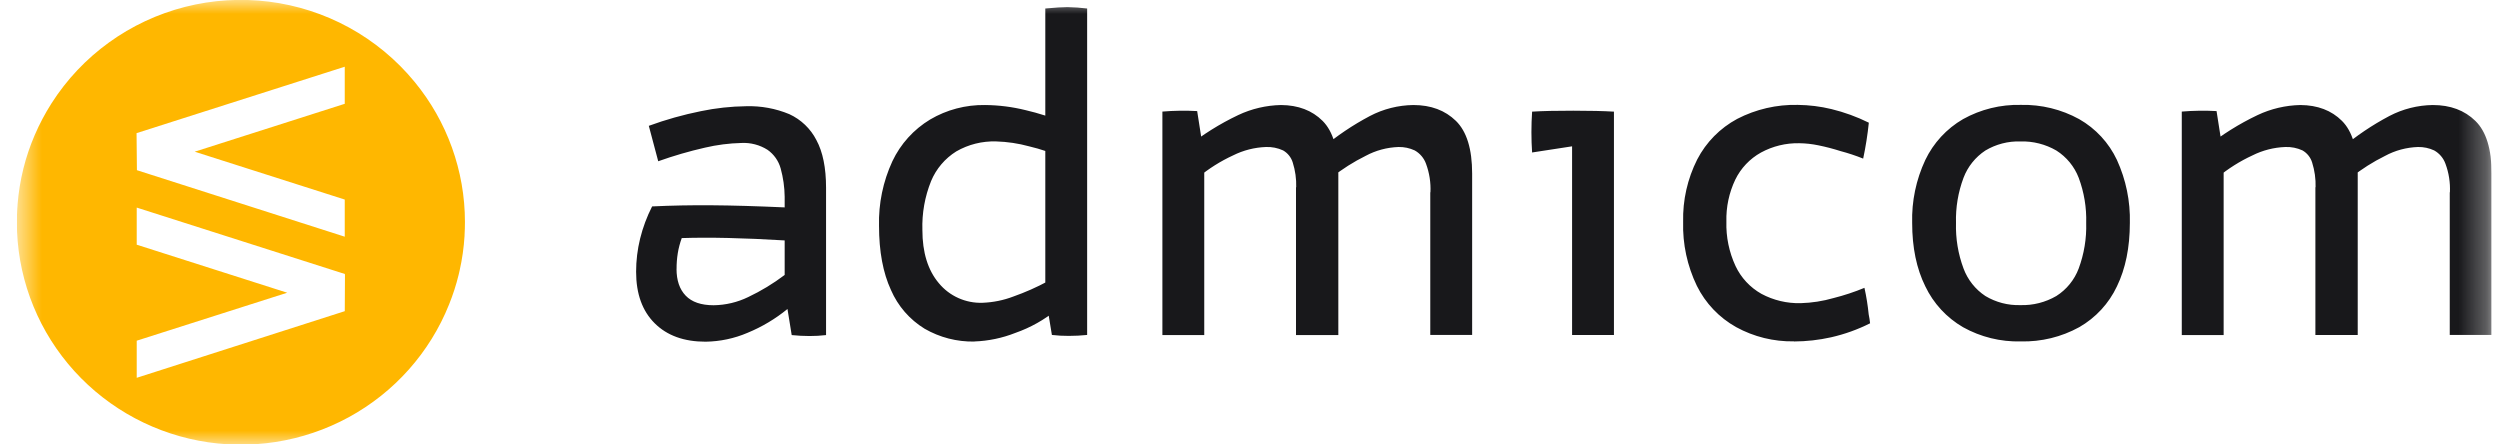 <svg width="90" height="16" viewBox="0 0 90 16" fill="none" xmlns="http://www.w3.org/2000/svg">
<g clip-path="url(#clip0_224_1363)">
<mask id="mask0_224_1363" style="mask-type:luminance" maskUnits="userSpaceOnUse" x="0" y="0" width="90" height="16">
<path d="M89.698 0H0.607V16H89.698V0Z" fill="white"/>
</mask>
<g mask="url(#mask0_224_1363)">
<path d="M88.191 6.92V12.058H89.698V6.249C89.698 5.365 89.503 4.733 89.113 4.352C88.724 3.972 88.213 3.781 87.582 3.781C87.036 3.788 86.5 3.923 86.017 4.176C85.4 4.502 84.821 4.893 84.288 5.342L84.644 6.384C85.021 6.085 85.429 5.826 85.862 5.612C86.226 5.415 86.632 5.306 87.047 5.292C87.248 5.288 87.448 5.33 87.63 5.415C87.819 5.521 87.963 5.691 88.036 5.894C88.159 6.223 88.213 6.574 88.197 6.925M83.354 6.739V12.061H84.878V6.266C84.878 5.368 84.689 4.73 84.311 4.352C83.934 3.975 83.434 3.785 82.813 3.781C82.28 3.792 81.755 3.915 81.273 4.143C80.609 4.458 79.985 4.85 79.412 5.309L79.835 6.384C80.216 6.068 80.637 5.803 81.087 5.595C81.456 5.41 81.86 5.307 82.272 5.292C82.485 5.284 82.697 5.326 82.89 5.415C83.057 5.511 83.181 5.667 83.237 5.851C83.328 6.139 83.37 6.44 83.361 6.742M78.544 4.021V12.063H80.051V5.628L79.796 3.999C79.379 3.976 78.96 3.982 78.544 4.017M64.582 12.293C65.031 12.291 65.479 12.241 65.918 12.143C66.406 12.032 66.877 11.863 67.323 11.639C67.312 11.532 67.296 11.425 67.273 11.319C67.241 10.998 67.19 10.678 67.12 10.362C66.759 10.512 66.387 10.634 66.008 10.73C65.623 10.841 65.225 10.903 64.824 10.914C64.331 10.926 63.844 10.81 63.411 10.578C63.004 10.349 62.679 10 62.48 9.579C62.247 9.077 62.134 8.529 62.15 7.977C62.136 7.455 62.246 6.937 62.471 6.465C62.671 6.055 62.993 5.715 63.394 5.492C63.816 5.262 64.292 5.146 64.773 5.156C65.004 5.159 65.233 5.184 65.459 5.231C65.73 5.286 65.998 5.356 66.261 5.44C66.538 5.513 66.809 5.603 67.074 5.71C67.165 5.283 67.233 4.851 67.278 4.417C66.849 4.205 66.397 4.04 65.932 3.927C65.536 3.831 65.13 3.781 64.722 3.776C63.964 3.758 63.212 3.932 62.539 4.28C61.922 4.612 61.421 5.121 61.1 5.74C60.748 6.438 60.574 7.21 60.593 7.99C60.571 8.785 60.741 9.573 61.087 10.29C61.396 10.915 61.889 11.434 62.501 11.776C63.137 12.125 63.855 12.302 64.582 12.289M55.157 5.489L57.543 5.122L58.103 4.019C57.73 3.997 57.242 3.985 56.638 3.985C56.035 3.984 55.54 3.995 55.156 4.019C55.123 4.511 55.123 5.005 55.156 5.497M56.595 12.061H58.102V4.017L56.595 4.285V12.058V12.061ZM51.49 6.92V12.058H52.997V6.249C52.997 5.365 52.802 4.733 52.413 4.352C52.023 3.972 51.513 3.781 50.881 3.781C50.336 3.788 49.799 3.923 49.317 4.176C48.7 4.502 48.12 4.893 47.588 5.342L47.943 6.384C48.321 6.085 48.729 5.826 49.161 5.612C49.526 5.415 49.932 5.306 50.347 5.292C50.548 5.288 50.747 5.33 50.93 5.415C51.118 5.521 51.263 5.691 51.336 5.894C51.458 6.223 51.513 6.574 51.496 6.925M46.656 6.742V12.063H48.18V6.266C48.18 5.368 47.991 4.73 47.614 4.352C47.236 3.975 46.736 3.785 46.115 3.781C45.582 3.792 45.057 3.915 44.575 4.143C43.911 4.458 43.287 4.85 42.714 5.309L43.136 6.384C43.517 6.068 43.938 5.803 44.389 5.595C44.758 5.41 45.162 5.307 45.575 5.292C45.787 5.284 45.999 5.326 46.192 5.415C46.359 5.511 46.483 5.667 46.539 5.851C46.63 6.139 46.672 6.44 46.663 6.742M41.846 4.021V12.063H43.353V5.628L43.098 3.999C42.681 3.976 42.262 3.982 41.846 4.017M37.868 12.058C38.07 12.082 38.273 12.093 38.477 12.092C38.697 12.092 38.918 12.081 39.137 12.058V0.306C38.901 0.277 38.664 0.26 38.426 0.256C38.257 0.256 37.993 0.272 37.631 0.306V10.615L37.868 12.058ZM35.075 12.293C35.584 12.275 36.085 12.17 36.557 11.983C37.097 11.794 37.598 11.512 38.039 11.151L37.802 10.077C37.773 10.092 37.745 10.109 37.718 10.127C37.322 10.341 36.909 10.523 36.483 10.674C36.128 10.81 35.752 10.886 35.372 10.9C35.072 10.911 34.775 10.852 34.502 10.73C34.229 10.608 33.988 10.424 33.798 10.194C33.403 9.725 33.206 9.087 33.206 8.281C33.187 7.678 33.294 7.078 33.519 6.519C33.702 6.078 34.019 5.705 34.425 5.451C34.861 5.2 35.359 5.075 35.863 5.091C36.264 5.103 36.661 5.162 37.048 5.268C37.461 5.365 37.864 5.502 38.249 5.678L38.283 4.402C37.843 4.22 37.389 4.074 36.924 3.966C36.446 3.847 35.954 3.785 35.461 3.781C34.766 3.77 34.082 3.95 33.485 4.302C32.893 4.659 32.42 5.182 32.126 5.804C31.789 6.534 31.624 7.33 31.645 8.132C31.645 9.05 31.788 9.82 32.075 10.441C32.325 11.018 32.747 11.504 33.286 11.834C33.83 12.148 34.45 12.308 35.079 12.296M24.357 9.68C24.356 9.491 24.37 9.303 24.4 9.116C24.43 8.93 24.479 8.748 24.543 8.571C25.536 8.538 26.771 8.566 28.248 8.655V9.898C27.84 10.207 27.4 10.474 26.936 10.694C26.549 10.882 26.124 10.983 25.693 10.989C25.241 10.989 24.906 10.874 24.685 10.644C24.464 10.414 24.355 10.093 24.355 9.68M28.349 11.123L28.501 12.063C28.715 12.085 28.93 12.097 29.145 12.097C29.343 12.098 29.541 12.086 29.738 12.063V6.758C29.738 6.042 29.622 5.47 29.39 5.042C29.18 4.632 28.838 4.304 28.417 4.11C27.925 3.905 27.394 3.808 26.86 3.824C26.314 3.831 25.77 3.89 25.236 4.001C24.597 4.13 23.969 4.306 23.357 4.53C23.47 4.955 23.583 5.381 23.696 5.805C24.246 5.609 24.808 5.445 25.379 5.315C25.809 5.214 26.249 5.158 26.691 5.147C27.022 5.13 27.351 5.216 27.631 5.393C27.862 5.555 28.029 5.792 28.104 6.064C28.195 6.395 28.244 6.736 28.248 7.08V7.466C27.233 7.421 26.358 7.395 25.625 7.39C24.891 7.384 24.175 7.398 23.476 7.431C23.288 7.8 23.143 8.189 23.044 8.591C22.948 8.981 22.9 9.381 22.9 9.783C22.9 10.577 23.123 11.195 23.569 11.638C24.014 12.081 24.626 12.302 25.405 12.301C25.923 12.293 26.435 12.185 26.91 11.982C27.43 11.768 27.915 11.479 28.349 11.124M76.21 5.759C75.92 5.142 75.446 4.628 74.851 4.289C74.21 3.936 73.485 3.759 72.751 3.776C72.024 3.758 71.304 3.935 70.669 4.289C70.078 4.632 69.605 5.145 69.311 5.759C68.979 6.468 68.817 7.244 68.838 8.026C68.838 8.91 68.995 9.67 69.311 10.308C69.604 10.923 70.078 11.435 70.669 11.779C71.304 12.133 72.024 12.31 72.751 12.291C73.485 12.308 74.21 12.132 74.851 11.779C75.446 11.439 75.92 10.925 76.21 10.308C76.519 9.671 76.674 8.91 76.675 8.026C76.695 7.245 76.535 6.47 76.21 5.759ZM74.833 9.666C74.68 10.074 74.398 10.422 74.029 10.656C73.637 10.884 73.188 10.998 72.734 10.984C72.291 10.998 71.853 10.884 71.473 10.656C71.112 10.417 70.837 10.07 70.687 9.666C70.492 9.143 70.4 8.587 70.416 8.029C70.4 7.474 70.492 6.921 70.687 6.4C70.839 5.999 71.114 5.656 71.473 5.419C71.853 5.192 72.291 5.078 72.734 5.092C73.188 5.078 73.637 5.192 74.029 5.419C74.396 5.652 74.678 5.996 74.833 6.4C75.028 6.921 75.119 7.474 75.103 8.029C75.119 8.587 75.027 9.143 74.833 9.666Z" fill="#18181B"/>
<path d="M14.92 2.941C14.267 2.147 13.467 1.485 12.563 0.99C10.763 0.006 8.652 -0.26 6.662 0.248C4.671 0.756 2.951 1.999 1.853 3.722C1.621 4.087 1.419 4.469 1.248 4.866C1.08 5.257 0.944 5.66 0.841 6.073C0.84 6.082 0.838 6.091 0.835 6.1C0.735 6.508 0.668 6.923 0.634 7.342C0.634 7.396 0.625 7.45 0.622 7.504C0.612 7.667 0.607 7.831 0.607 7.994C0.604 9.856 1.256 11.662 2.451 13.099C3.645 14.535 5.308 15.514 7.152 15.865C8.995 16.216 10.905 15.918 12.551 15.022C14.197 14.126 15.476 12.688 16.168 10.957C16.307 10.611 16.422 10.257 16.51 9.896C16.523 9.845 16.535 9.794 16.546 9.741C16.639 9.33 16.698 8.912 16.724 8.491C16.724 8.483 16.724 8.473 16.724 8.463C16.733 8.308 16.738 8.151 16.738 7.994C16.738 6.152 16.096 4.366 14.92 2.941ZM4.916 4.793L12.411 2.402V3.737L7.009 5.461L12.411 7.184V8.521L4.929 6.127L4.916 4.793ZM12.412 11.202L4.922 13.601V12.265L10.339 10.538L4.922 8.809V7.473L12.419 9.865H12.411V9.875H12.419L12.412 11.202ZM12.557 9.821V9.812H12.571L12.557 9.821Z" fill="#FFB700"/>
</g>
</g>
<defs>
<clipPath id="clip0_224_1363">
<rect width="89.091" height="16" fill="white" transform="translate(0.607)"/>
</clipPath>
</defs>
</svg>
